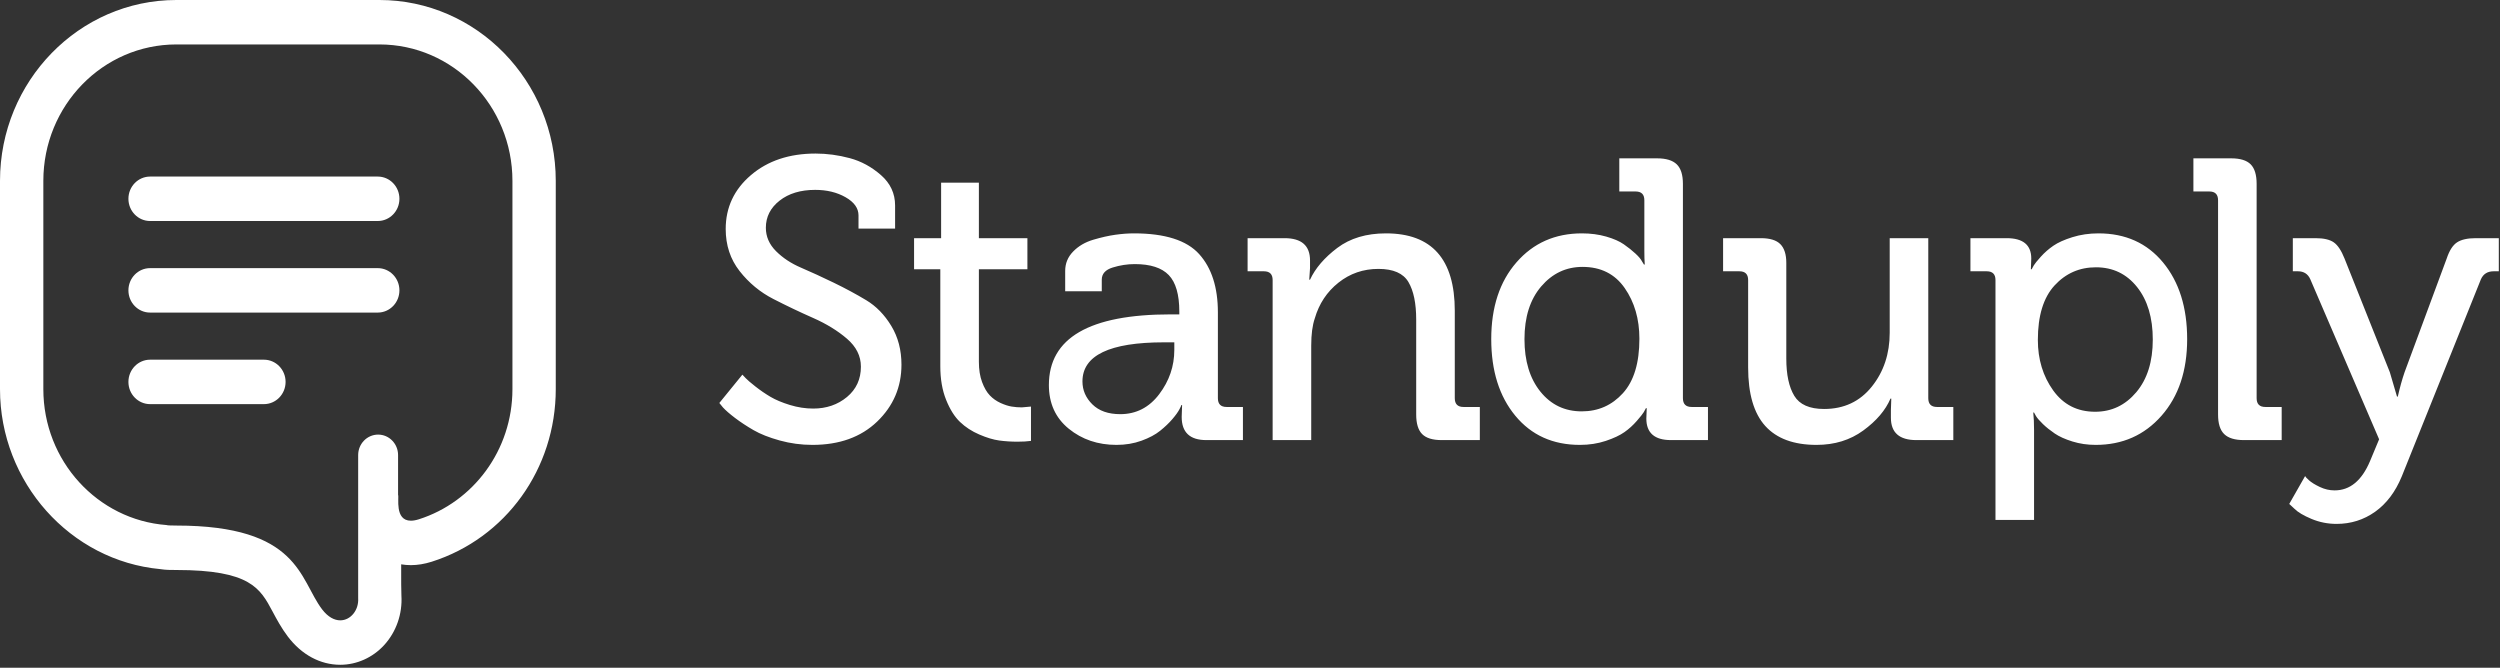 <?xml version="1.0" encoding="UTF-8"?> <svg xmlns="http://www.w3.org/2000/svg" xmlns:xlink="http://www.w3.org/1999/xlink" width="161px" height="43px" viewBox="0 0 161 43"><rect x="0" y="0" width="161" height="43" fill="#333333" stroke="none"/> <!-- Generator: Sketch 52.4 (67378) - http://www.bohemiancoding.com/sketch --> <title>logo</title> <desc>Created with Sketch.</desc> <g id="PPC" stroke="none" stroke-width="1" fill="none" fill-rule="evenodd"> <g id="landing-ppc-copy" transform="translate(-100, -30)" fill="#FFFFFF"> <g id="logo" transform="translate(100, 30)"> <path d="M24.434,0 L11.358,0 C5.096,0 0,5.226 0,11.649 L0,25.06 C0,31.058 4.522,36.112 10.327,36.652 C10.67,36.708 11.009,36.708 11.358,36.708 C16.125,36.708 16.755,37.888 17.552,39.38 C17.819,39.88 18.121,40.446 18.537,40.995 C19.427,42.167 20.625,42.812 21.913,42.812 C22.972,42.812 24.003,42.35 24.741,41.543 C25.519,40.693 25.924,39.531 25.851,38.353 C25.837,38.109 25.833,37.318 25.836,36.343 C26.04,36.377 26.247,36.395 26.46,36.395 C26.89,36.395 27.34,36.321 27.8,36.176 C32.58,34.655 35.791,30.189 35.791,25.06 L35.791,11.649 C35.791,5.226 30.696,0 24.434,0 M24.434,2.862 C29.165,2.862 33.001,6.796 33.001,11.649 L33.001,25.06 C33.001,29.003 30.465,32.332 26.975,33.442 C26.775,33.505 26.605,33.533 26.46,33.533 C25.394,33.533 25.714,32.014 25.636,31.869 L25.636,29.307 C25.636,28.579 25.061,27.988 24.352,27.988 C23.642,27.988 23.066,28.579 23.066,29.307 L23.066,33.846 C23.066,33.846 23.064,34.098 23.066,38.532 C23.113,39.287 22.583,39.95 21.913,39.95 C21.541,39.95 21.125,39.745 20.74,39.238 C19.271,37.301 19.283,33.846 11.358,33.846 C10.961,33.846 10.764,33.834 10.722,33.813 C6.288,33.478 2.791,29.69 2.791,25.06 L2.791,11.649 C2.791,6.796 6.626,2.862 11.358,2.862 L24.434,2.862" id="Fill-1"></path> <path d="M9.666,14.233 C8.895,14.233 8.27,13.592 8.27,12.802 C8.27,12.012 8.895,11.371 9.666,11.371 L24.327,11.371 C25.098,11.371 25.723,12.012 25.723,12.802 C25.723,13.592 25.098,14.233 24.327,14.233 L9.666,14.233 Z" id="Fill-4"></path> <path d="M9.666,20.13 C8.895,20.13 8.27,19.489 8.27,18.699 C8.27,17.909 8.895,17.268 9.666,17.268 L24.327,17.268 C25.098,17.268 25.723,17.909 25.723,18.699 C25.723,19.489 25.098,20.13 24.327,20.13 L9.666,20.13 Z" id="Fill-6"></path> <path d="M9.666,26.026 C8.895,26.026 8.27,25.385 8.27,24.595 C8.27,23.805 8.895,23.164 9.666,23.164 L16.996,23.164 C17.767,23.164 18.392,23.805 18.392,24.595 C18.392,25.385 17.767,26.026 16.996,26.026 L9.666,26.026 Z" id="Fill-8"></path> <path d="M46.325,25.952 L47.81,24.127 C47.861,24.179 47.934,24.256 48.028,24.359 C48.122,24.461 48.327,24.637 48.642,24.885 C48.958,25.134 49.283,25.357 49.616,25.554 C49.949,25.751 50.367,25.926 50.87,26.081 C51.374,26.235 51.874,26.312 52.369,26.312 C53.222,26.312 53.948,26.063 54.545,25.567 C55.143,25.07 55.442,24.419 55.442,23.613 C55.442,22.928 55.143,22.328 54.545,21.814 C53.948,21.3 53.222,20.855 52.369,20.478 C51.515,20.101 50.661,19.694 49.808,19.257 C48.954,18.82 48.228,18.22 47.631,17.458 C47.033,16.695 46.735,15.792 46.735,14.747 C46.735,13.359 47.277,12.202 48.361,11.277 C49.445,10.352 50.832,9.889 52.522,9.889 C53.256,9.889 53.991,9.988 54.725,10.185 C55.459,10.382 56.129,10.746 56.735,11.277 C57.341,11.808 57.644,12.459 57.644,13.23 L57.644,14.721 L55.288,14.721 L55.288,13.873 C55.288,13.41 55.011,13.02 54.456,12.703 C53.901,12.386 53.248,12.228 52.497,12.228 C51.558,12.228 50.794,12.459 50.205,12.922 C49.616,13.384 49.321,13.967 49.321,14.669 C49.321,15.235 49.539,15.736 49.974,16.173 C50.41,16.61 50.947,16.965 51.588,17.239 C52.228,17.514 52.928,17.835 53.688,18.203 C54.447,18.572 55.147,18.949 55.787,19.334 C56.428,19.72 56.966,20.272 57.401,20.992 C57.836,21.711 58.054,22.542 58.054,23.485 C58.054,24.924 57.533,26.145 56.492,27.147 C55.45,28.149 54.059,28.651 52.317,28.651 C51.6,28.651 50.9,28.556 50.217,28.368 C49.535,28.179 48.971,27.957 48.527,27.7 C48.083,27.443 47.686,27.181 47.336,26.916 C46.986,26.65 46.726,26.423 46.555,26.235 L46.325,25.952 Z M60.556,23.588 L60.556,17.342 L58.866,17.342 L58.866,15.338 L60.608,15.338 L60.608,11.765 L63.04,11.765 L63.04,15.338 L66.165,15.338 L66.165,17.342 L63.04,17.342 L63.04,23.305 C63.04,23.802 63.109,24.234 63.245,24.603 C63.382,24.971 63.548,25.258 63.745,25.464 C63.941,25.669 64.172,25.832 64.436,25.952 C64.701,26.072 64.94,26.149 65.153,26.183 C65.367,26.218 65.584,26.235 65.806,26.235 L66.395,26.183 L66.395,28.394 C66.156,28.428 65.866,28.445 65.525,28.445 C65.115,28.445 64.722,28.419 64.347,28.368 C63.971,28.317 63.544,28.188 63.066,27.982 C62.588,27.777 62.174,27.507 61.824,27.173 C61.474,26.839 61.175,26.363 60.928,25.746 C60.68,25.13 60.556,24.41 60.556,23.588 Z M67.548,24.796 C67.548,21.763 70.16,20.246 75.384,20.246 L75.948,20.246 L75.948,20.067 C75.948,18.97 75.721,18.186 75.269,17.715 C74.816,17.244 74.087,17.008 73.079,17.008 C72.601,17.008 72.128,17.081 71.658,17.227 C71.188,17.372 70.954,17.634 70.954,18.011 L70.954,18.756 L68.598,18.756 L68.598,17.445 C68.598,16.965 68.768,16.55 69.11,16.199 C69.451,15.847 69.882,15.595 70.403,15.44 C70.924,15.286 71.398,15.179 71.824,15.119 C72.251,15.059 72.652,15.029 73.028,15.029 C75.026,15.029 76.426,15.475 77.228,16.366 C78.03,17.257 78.432,18.507 78.432,20.118 L78.432,25.644 C78.432,26.021 78.619,26.209 78.995,26.209 L80.045,26.209 L80.045,28.342 L77.689,28.342 C76.63,28.342 76.101,27.845 76.101,26.852 L76.127,26.081 L76.076,26.081 C76.093,26.081 76.054,26.171 75.96,26.35 C75.866,26.53 75.713,26.744 75.499,26.993 C75.286,27.241 75.026,27.49 74.718,27.738 C74.411,27.987 74.01,28.201 73.515,28.381 C73.02,28.561 72.482,28.651 71.901,28.651 C70.706,28.651 69.682,28.304 68.828,27.61 C67.975,26.916 67.548,25.978 67.548,24.796 Z M69.71,24.564 C69.71,25.13 69.923,25.622 70.35,26.042 C70.777,26.462 71.374,26.672 72.143,26.672 C73.167,26.672 74.004,26.243 74.652,25.387 C75.301,24.53 75.626,23.579 75.626,22.534 L75.626,22.046 L74.96,22.046 C71.46,22.046 69.71,22.885 69.71,24.564 Z M81.958,28.342 L81.958,18.036 C81.958,17.659 81.771,17.471 81.395,17.471 L80.345,17.471 L80.345,15.338 L82.727,15.338 C83.819,15.338 84.366,15.817 84.366,16.777 L84.366,17.265 L84.315,18.011 L84.366,18.011 C84.707,17.274 85.292,16.593 86.12,15.967 C86.948,15.342 87.994,15.029 89.257,15.029 C92.211,15.029 93.688,16.691 93.688,20.015 L93.688,25.644 C93.688,26.021 93.875,26.209 94.251,26.209 L95.301,26.209 L95.301,28.342 L92.842,28.342 C92.262,28.342 91.844,28.214 91.588,27.957 C91.332,27.7 91.203,27.28 91.203,26.697 L91.203,20.581 C91.203,19.535 91.037,18.73 90.704,18.165 C90.371,17.599 89.727,17.317 88.771,17.317 C87.797,17.317 86.94,17.612 86.197,18.203 C85.454,18.794 84.946,19.561 84.673,20.503 C84.519,20.949 84.443,21.532 84.443,22.251 L84.443,28.342 L81.958,28.342 Z M96.036,21.84 C96.036,19.784 96.578,18.135 97.663,16.893 C98.747,15.65 100.151,15.029 101.875,15.029 C102.439,15.029 102.959,15.098 103.437,15.235 C103.915,15.372 104.295,15.539 104.577,15.736 C104.859,15.933 105.106,16.13 105.32,16.327 C105.533,16.524 105.674,16.691 105.742,16.828 L105.87,17.034 L105.922,17.034 C105.904,16.777 105.896,16.486 105.896,16.16 L105.896,12.896 C105.896,12.519 105.708,12.331 105.333,12.331 L104.283,12.331 L104.283,10.197 L106.715,10.197 C107.296,10.197 107.718,10.326 107.983,10.583 C108.248,10.84 108.38,11.26 108.38,11.842 L108.38,25.644 C108.38,26.021 108.568,26.209 108.943,26.209 L109.993,26.209 L109.993,28.342 L107.612,28.342 C106.553,28.342 106.024,27.88 106.024,26.954 L106.05,26.286 L105.998,26.286 C105.964,26.355 105.917,26.44 105.858,26.543 C105.798,26.646 105.648,26.834 105.409,27.109 C105.17,27.383 104.906,27.623 104.615,27.828 C104.325,28.034 103.924,28.222 103.412,28.394 C102.9,28.565 102.345,28.651 101.747,28.651 C100.006,28.651 98.619,28.025 97.586,26.774 C96.553,25.524 96.036,23.879 96.036,21.84 Z M98.176,21.84 C98.176,23.245 98.518,24.371 99.201,25.22 C99.884,26.068 100.771,26.492 101.864,26.492 C102.923,26.492 103.806,26.102 104.515,25.322 C105.223,24.543 105.577,23.373 105.577,21.814 C105.577,20.546 105.262,19.458 104.63,18.55 C103.998,17.642 103.093,17.188 101.915,17.188 C100.857,17.188 99.969,17.608 99.252,18.447 C98.535,19.287 98.176,20.418 98.176,21.84 Z M112.58,23.665 L112.58,18.036 C112.58,17.659 112.392,17.471 112.017,17.471 L110.967,17.471 L110.967,15.338 L113.399,15.338 C113.98,15.338 114.398,15.466 114.654,15.723 C114.91,15.98 115.038,16.383 115.038,16.931 L115.038,23.099 C115.038,24.127 115.209,24.924 115.551,25.489 C115.892,26.055 116.532,26.338 117.471,26.338 C118.752,26.338 119.776,25.858 120.544,24.898 C121.313,23.939 121.697,22.782 121.697,21.429 L121.697,15.338 L124.181,15.338 L124.181,25.644 C124.181,26.021 124.369,26.209 124.744,26.209 L125.794,26.209 L125.794,28.342 L123.413,28.342 C122.32,28.342 121.774,27.862 121.774,26.903 L121.774,26.415 L121.799,25.669 L121.748,25.669 C121.424,26.423 120.839,27.109 119.994,27.725 C119.149,28.342 118.146,28.651 116.985,28.651 C115.517,28.651 114.415,28.244 113.681,27.43 C112.947,26.616 112.58,25.361 112.58,23.665 Z M128.509,33.482 L128.509,18.036 C128.509,17.659 128.321,17.471 127.946,17.471 L126.896,17.471 L126.896,15.338 L129.226,15.338 C130.285,15.338 130.814,15.775 130.814,16.648 L130.788,17.342 L130.839,17.342 C130.874,17.274 130.921,17.188 130.98,17.085 C131.04,16.982 131.189,16.798 131.428,16.533 C131.667,16.267 131.936,16.032 132.235,15.826 C132.534,15.62 132.944,15.436 133.464,15.273 C133.985,15.111 134.544,15.029 135.142,15.029 C136.883,15.029 138.27,15.655 139.303,16.905 C140.336,18.156 140.853,19.801 140.853,21.84 C140.853,23.879 140.302,25.524 139.201,26.774 C138.1,28.025 136.687,28.651 134.963,28.651 C134.433,28.651 133.934,28.578 133.464,28.432 C132.995,28.287 132.615,28.115 132.325,27.918 C132.035,27.721 131.783,27.52 131.569,27.314 C131.356,27.109 131.207,26.937 131.121,26.8 L130.993,26.569 L130.942,26.569 C130.976,26.877 130.993,27.254 130.993,27.7 L130.993,33.482 L128.509,33.482 Z M131.238,21.891 C131.238,23.142 131.567,24.226 132.224,25.142 C132.882,26.059 133.782,26.517 134.926,26.517 C135.985,26.517 136.868,26.098 137.577,25.258 C138.285,24.419 138.639,23.288 138.639,21.866 C138.639,20.461 138.302,19.334 137.628,18.486 C136.953,17.638 136.07,17.214 134.977,17.214 C133.919,17.214 133.031,17.604 132.314,18.383 C131.597,19.163 131.238,20.332 131.238,21.891 Z M142.843,26.697 L142.843,12.896 C142.843,12.519 142.655,12.331 142.28,12.331 L141.255,12.331 L141.255,10.197 L143.688,10.197 C144.269,10.197 144.687,10.326 144.943,10.583 C145.199,10.84 145.327,11.26 145.327,11.842 L145.327,25.644 C145.327,26.021 145.515,26.209 145.89,26.209 L146.94,26.209 L146.94,28.342 L144.508,28.342 C143.927,28.342 143.505,28.214 143.24,27.957 C142.975,27.7 142.843,27.28 142.843,26.697 Z M150.475,33.739 C149.911,33.739 149.373,33.632 148.861,33.418 C148.349,33.204 147.982,32.985 147.76,32.763 L147.427,32.454 L148.451,30.655 C148.468,30.707 148.554,30.801 148.708,30.938 C148.861,31.075 149.092,31.216 149.399,31.362 C149.706,31.508 150.022,31.581 150.347,31.581 C151.337,31.581 152.096,30.955 152.626,29.704 L153.215,28.291 L148.784,17.985 C148.631,17.642 148.366,17.471 147.99,17.471 L147.658,17.471 L147.658,15.338 L149.117,15.338 C149.647,15.338 150.039,15.428 150.295,15.608 C150.551,15.787 150.782,16.134 150.987,16.648 L153.906,23.973 L154.367,25.541 L154.418,25.541 C154.555,24.941 154.7,24.419 154.854,23.973 L157.568,16.648 C157.739,16.134 157.961,15.787 158.234,15.608 C158.507,15.428 158.909,15.338 159.438,15.338 L160.923,15.338 L160.923,17.471 L160.59,17.471 C160.198,17.471 159.924,17.642 159.771,17.985 L154.674,30.681 C154.265,31.675 153.693,32.433 152.959,32.956 C152.225,33.478 151.396,33.739 150.475,33.739 Z" id="Standuply"></path> </g> </g> </g> </svg> 